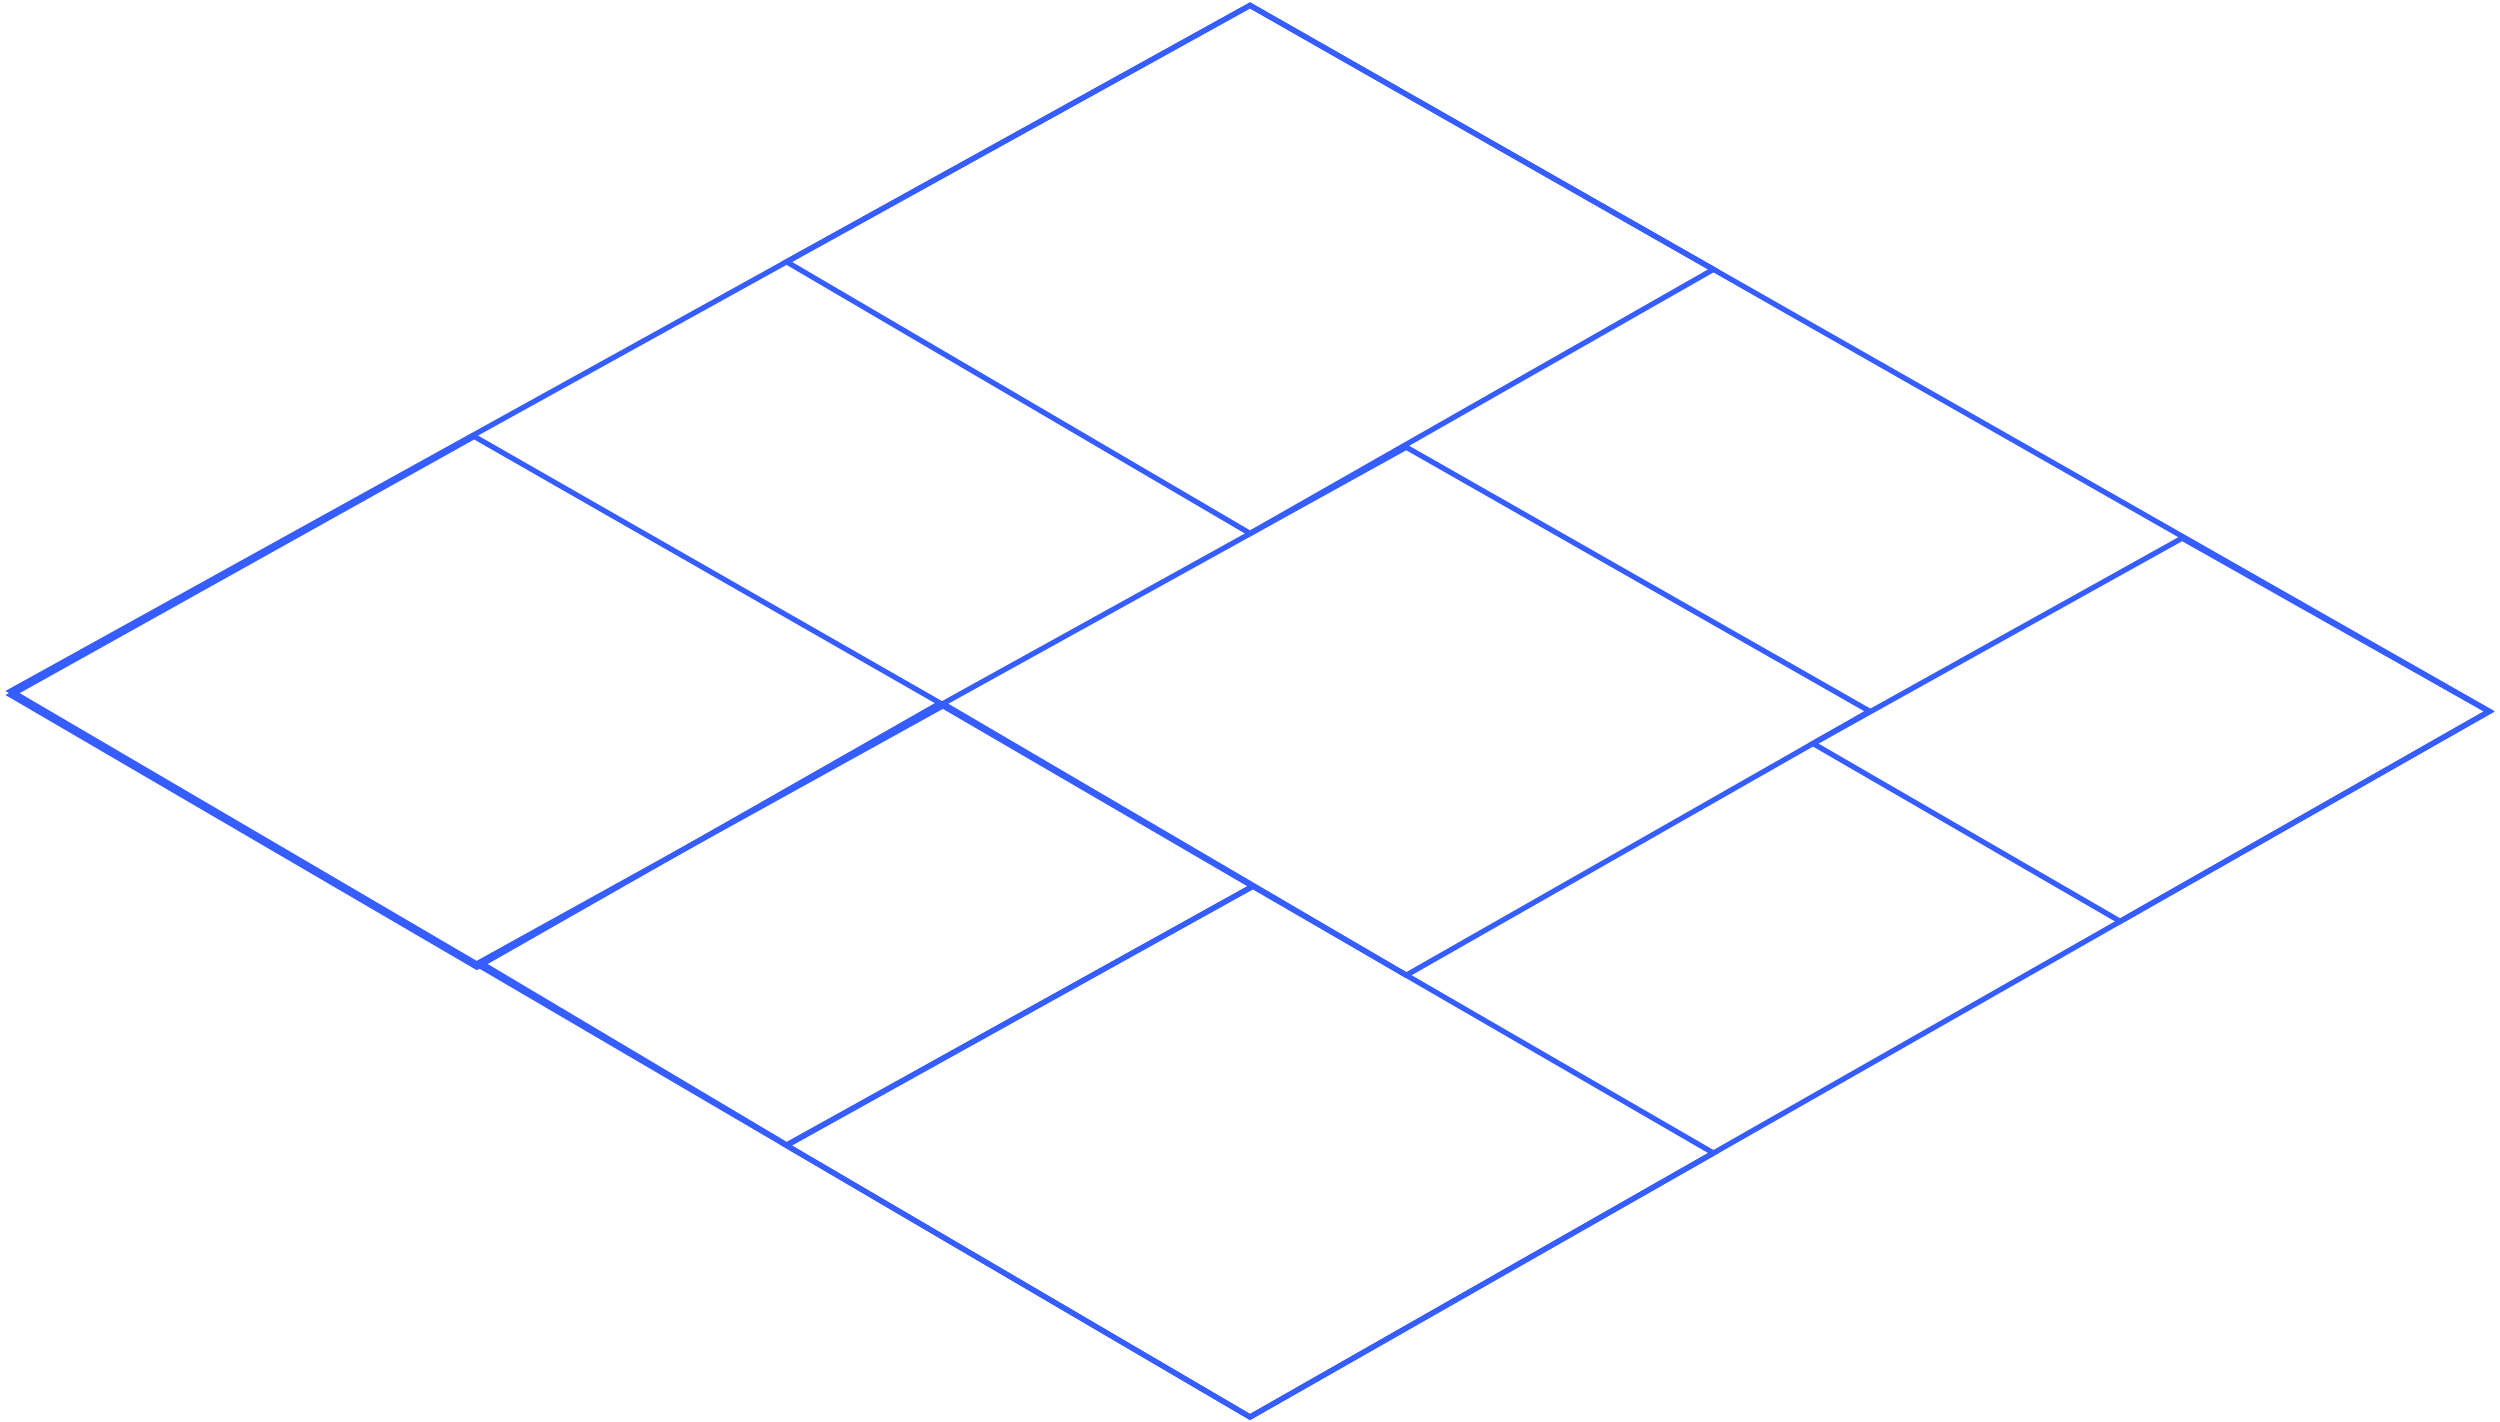 <?xml version="1.0" encoding="UTF-8"?> <svg xmlns="http://www.w3.org/2000/svg" width="464" height="264" viewBox="0 0 464 264" fill="none"> <path d="M2 128.257L232 1L462 132L232 263L2 128.257Z" stroke="#355DFF" stroke-miterlimit="10"></path> <path d="M2 129L88 81L174.5 130.5L88.5 179.5L2 129Z" stroke="#355DFF" stroke-miterlimit="10"></path> <path d="M175 130.6L261 83L347 132L261 181L175 130.6Z" stroke="#355DFF" stroke-miterlimit="10"></path> <path d="M336.5 138L405 99.879L462 132.067L393.5 171.002L336.5 138Z" stroke="#355DFF" stroke-miterlimit="10"></path> <path d="M146 212.6L232.5 164.5L318 214L232 263L146 212.6Z" stroke="#355DFF" stroke-miterlimit="10"></path> <path d="M89 178.6L175 131L232.5 164.5L146 212.5L89 178.6Z" stroke="#355DFF" stroke-miterlimit="10"></path> <path d="M146 48.6L232 1L318 50L232 99L146 48.6Z" stroke="#355DFF" stroke-miterlimit="10"></path> </svg> 